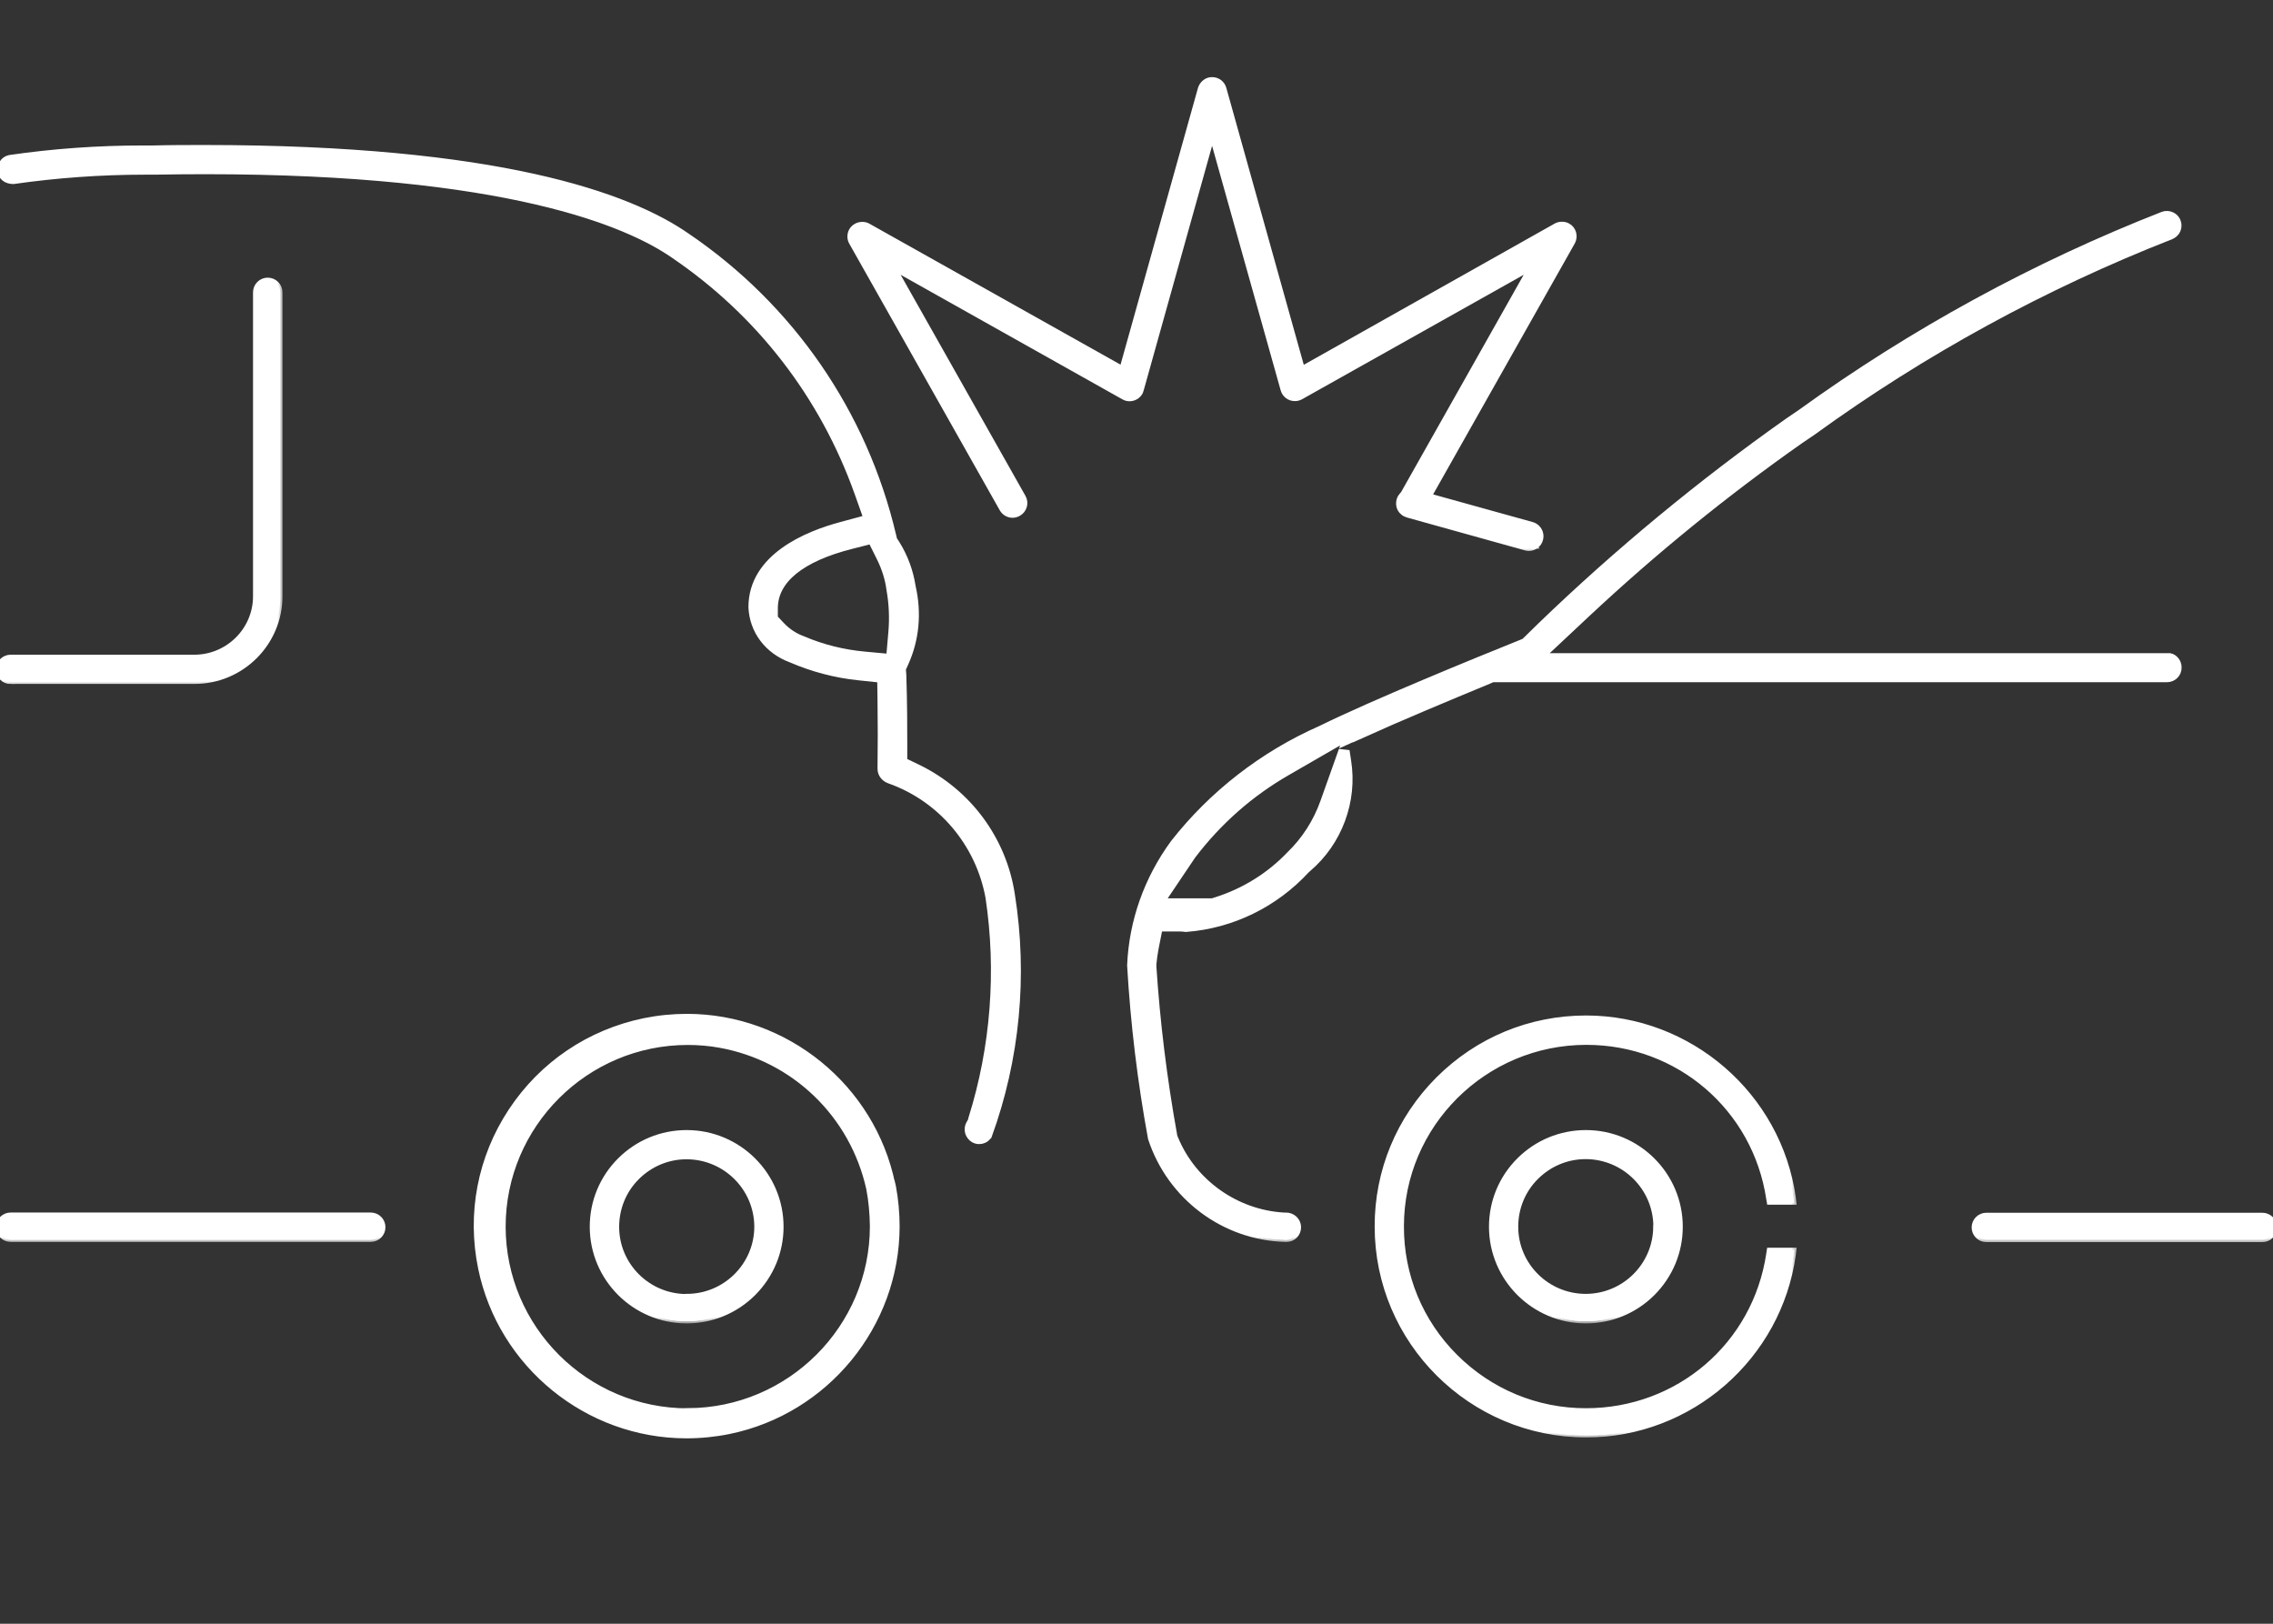 <svg width="168" height="120" viewBox="0 0 168 120" fill="none" xmlns="http://www.w3.org/2000/svg">
<rect x="0" y="0" width="168" height="120" fill="#333333" stroke="none"/>
<g clip-path="url(#clip0_11282_9452)">
<mask id="path-1-outside-1_11282_9452" maskUnits="userSpaceOnUse" x="62.116" y="5.164" width="55" height="36" fill="black">
<rect fill="white" x="62.116" y="5.164" width="55" height="36"/>
<path d="M113.007 40.239C112.948 40.239 112.878 40.239 112.819 40.216L104.112 37.791C104.018 37.767 103.947 37.72 103.865 37.662C103.747 37.556 103.665 37.416 103.653 37.252C103.642 37.087 103.689 36.923 103.794 36.806L103.924 36.654L113.841 19.089L96.004 29.108C96.004 29.108 95.91 29.154 95.863 29.166C95.804 29.178 95.757 29.19 95.698 29.19C95.428 29.19 95.181 29.002 95.111 28.744L89.6 9.07L84.1 28.756C84.1 28.756 84.065 28.85 84.041 28.897C83.936 29.084 83.724 29.201 83.501 29.201C83.395 29.201 83.301 29.178 83.195 29.119L65.358 19.101L75.405 36.888C75.487 37.029 75.51 37.193 75.463 37.357C75.416 37.521 75.322 37.65 75.17 37.732C75.076 37.791 74.97 37.814 74.864 37.814C74.641 37.814 74.429 37.697 74.323 37.498L63.196 17.788C63.09 17.612 63.09 17.366 63.196 17.191C63.301 16.991 63.513 16.874 63.736 16.874C63.842 16.874 63.936 16.898 64.042 16.956L83.113 27.666L89 6.621C89.059 6.422 89.224 6.246 89.435 6.188C89.482 6.176 89.541 6.164 89.6 6.164C89.87 6.164 90.117 6.352 90.199 6.609L96.086 27.643L115.157 16.909C115.251 16.862 115.345 16.827 115.451 16.827C115.557 16.827 115.663 16.851 115.757 16.909C115.898 16.991 116.003 17.12 116.05 17.284C116.097 17.448 116.074 17.612 115.992 17.753L105.228 36.806L113.148 39.009C113.418 39.08 113.606 39.325 113.606 39.607C113.606 39.947 113.336 40.216 112.995 40.228L113.007 40.239Z"/>
</mask>
<path d="M113.007 40.239C112.948 40.239 112.878 40.239 112.819 40.216L104.112 37.791C104.018 37.767 103.947 37.72 103.865 37.662C103.747 37.556 103.665 37.416 103.653 37.252C103.642 37.087 103.689 36.923 103.794 36.806L103.924 36.654L113.841 19.089L96.004 29.108C96.004 29.108 95.91 29.154 95.863 29.166C95.804 29.178 95.757 29.19 95.698 29.19C95.428 29.19 95.181 29.002 95.111 28.744L89.6 9.07L84.1 28.756C84.1 28.756 84.065 28.85 84.041 28.897C83.936 29.084 83.724 29.201 83.501 29.201C83.395 29.201 83.301 29.178 83.195 29.119L65.358 19.101L75.405 36.888C75.487 37.029 75.51 37.193 75.463 37.357C75.416 37.521 75.322 37.65 75.17 37.732C75.076 37.791 74.97 37.814 74.864 37.814C74.641 37.814 74.429 37.697 74.323 37.498L63.196 17.788C63.09 17.612 63.09 17.366 63.196 17.191C63.301 16.991 63.513 16.874 63.736 16.874C63.842 16.874 63.936 16.898 64.042 16.956L83.113 27.666L89 6.621C89.059 6.422 89.224 6.246 89.435 6.188C89.482 6.176 89.541 6.164 89.6 6.164C89.87 6.164 90.117 6.352 90.199 6.609L96.086 27.643L115.157 16.909C115.251 16.862 115.345 16.827 115.451 16.827C115.557 16.827 115.663 16.851 115.757 16.909C115.898 16.991 116.003 17.12 116.05 17.284C116.097 17.448 116.074 17.612 115.992 17.753L105.228 36.806L113.148 39.009C113.418 39.08 113.606 39.325 113.606 39.607C113.606 39.947 113.336 40.216 112.995 40.228L113.007 40.239Z" fill="white"/>
<path d="M113.007 40.239C112.948 40.239 112.878 40.239 112.819 40.216L104.112 37.791C104.018 37.767 103.947 37.72 103.865 37.662C103.747 37.556 103.665 37.416 103.653 37.252C103.642 37.087 103.689 36.923 103.794 36.806L103.924 36.654L113.841 19.089L96.004 29.108C96.004 29.108 95.91 29.154 95.863 29.166C95.804 29.178 95.757 29.19 95.698 29.19C95.428 29.19 95.181 29.002 95.111 28.744L89.6 9.07L84.1 28.756C84.1 28.756 84.065 28.85 84.041 28.897C83.936 29.084 83.724 29.201 83.501 29.201C83.395 29.201 83.301 29.178 83.195 29.119L65.358 19.101L75.405 36.888C75.487 37.029 75.51 37.193 75.463 37.357C75.416 37.521 75.322 37.65 75.17 37.732C75.076 37.791 74.97 37.814 74.864 37.814C74.641 37.814 74.429 37.697 74.323 37.498L63.196 17.788C63.09 17.612 63.09 17.366 63.196 17.191C63.301 16.991 63.513 16.874 63.736 16.874C63.842 16.874 63.936 16.898 64.042 16.956L83.113 27.666L89 6.621C89.059 6.422 89.224 6.246 89.435 6.188C89.482 6.176 89.541 6.164 89.6 6.164C89.87 6.164 90.117 6.352 90.199 6.609L96.086 27.643L115.157 16.909C115.251 16.862 115.345 16.827 115.451 16.827C115.557 16.827 115.663 16.851 115.757 16.909C115.898 16.991 116.003 17.12 116.05 17.284C116.097 17.448 116.074 17.612 115.992 17.753L105.228 36.806L113.148 39.009C113.418 39.08 113.606 39.325 113.606 39.607C113.606 39.947 113.336 40.216 112.995 40.228L113.007 40.239Z" stroke="white" stroke-width="0.6" mask="url(#path-1-outside-1_11282_9452)"/>
<mask id="path-2-outside-2_11282_9452" maskUnits="userSpaceOnUse" x="145.191" y="89.074" width="23" height="3" fill="black">
<rect fill="white" x="145.191" y="89.074" width="23" height="3"/>
<path d="M146.814 91.316C146.473 91.316 146.191 91.035 146.191 90.695C146.191 90.355 146.473 90.074 146.814 90.074H167.214C167.554 90.074 167.836 90.355 167.836 90.695C167.836 91.035 167.554 91.316 167.214 91.316H146.814Z"/>
</mask>
<path d="M146.814 91.316C146.473 91.316 146.191 91.035 146.191 90.695C146.191 90.355 146.473 90.074 146.814 90.074H167.214C167.554 90.074 167.836 90.355 167.836 90.695C167.836 91.035 167.554 91.316 167.214 91.316H146.814Z" fill="white"/>
<path d="M146.814 91.316C146.473 91.316 146.191 91.035 146.191 90.695C146.191 90.355 146.473 90.074 146.814 90.074H167.214C167.554 90.074 167.836 90.355 167.836 90.695C167.836 91.035 167.554 91.316 167.214 91.316H146.814Z" stroke="white" stroke-width="0.6" mask="url(#path-2-outside-2_11282_9452)"/>
<mask id="path-3-outside-3_11282_9452" maskUnits="userSpaceOnUse" x="101.055" y="74.519" width="32" height="32" fill="black">
<rect fill="white" x="101.055" y="74.519" width="32" height="32"/>
<path d="M117.225 105.775C108.87 105.775 102.055 98.99 102.055 90.659C102.055 86.616 103.629 82.82 106.485 79.961C109.352 77.101 113.159 75.519 117.213 75.519C124.863 75.519 131.22 81.214 132.254 88.573H131.009C129.998 81.8 124.181 76.762 117.248 76.75H117.237C109.563 76.75 103.312 82.972 103.312 90.624C103.312 94.338 104.757 97.83 107.378 100.455C110.01 103.08 113.5 104.533 117.225 104.533C124.181 104.533 130.01 99.483 131.02 92.698H132.266C131.255 100.068 124.898 105.775 117.248 105.775H117.237H117.225Z"/>
</mask>
<path d="M117.225 105.775C108.87 105.775 102.055 98.99 102.055 90.659C102.055 86.616 103.629 82.82 106.485 79.961C109.352 77.101 113.159 75.519 117.213 75.519C124.863 75.519 131.22 81.214 132.254 88.573H131.009C129.998 81.8 124.181 76.762 117.248 76.75H117.237C109.563 76.75 103.312 82.972 103.312 90.624C103.312 94.338 104.757 97.83 107.378 100.455C110.01 103.08 113.5 104.533 117.225 104.533C124.181 104.533 130.01 99.483 131.02 92.698H132.266C131.255 100.068 124.898 105.775 117.248 105.775H117.237H117.225Z" fill="white"/>
<path d="M117.225 105.775C108.87 105.775 102.055 98.99 102.055 90.659C102.055 86.616 103.629 82.82 106.485 79.961C109.352 77.101 113.159 75.519 117.213 75.519C124.863 75.519 131.22 81.214 132.254 88.573H131.009C129.998 81.8 124.181 76.762 117.248 76.75H117.237C109.563 76.75 103.312 82.972 103.312 90.624C103.312 94.338 104.757 97.83 107.378 100.455C110.01 103.08 113.5 104.533 117.225 104.533C124.181 104.533 130.01 99.483 131.02 92.698H132.266C131.255 100.068 124.898 105.775 117.248 105.775H117.237H117.225Z" stroke="white" stroke-width="0.6" mask="url(#path-3-outside-3_11282_9452)"/>
<mask id="path-4-outside-4_11282_9452" maskUnits="userSpaceOnUse" x="101.055" y="74.519" width="32" height="32" fill="black">
<rect fill="white" x="101.055" y="74.519" width="32" height="32"/>
<path d="M117.225 105.775C108.87 105.775 102.055 98.99 102.055 90.659C102.055 86.616 103.629 82.82 106.485 79.961C109.352 77.101 113.159 75.519 117.213 75.519C124.863 75.519 131.22 81.214 132.254 88.573H131.009C129.998 81.8 124.181 76.762 117.248 76.75H117.237C109.563 76.75 103.312 82.972 103.312 90.624C103.312 94.338 104.757 97.83 107.378 100.455C110.01 103.08 113.5 104.533 117.225 104.533C124.181 104.533 130.01 99.483 131.02 92.698H132.266C131.255 100.068 124.898 105.775 117.248 105.775H117.237H117.225Z"/>
</mask>
<path d="M117.225 105.775C108.87 105.775 102.055 98.99 102.055 90.659C102.055 86.616 103.629 82.82 106.485 79.961C109.352 77.101 113.159 75.519 117.213 75.519C124.863 75.519 131.22 81.214 132.254 88.573H131.009C129.998 81.8 124.181 76.762 117.248 76.75H117.237C109.563 76.75 103.312 82.972 103.312 90.624C103.312 94.338 104.757 97.83 107.378 100.455C110.01 103.08 113.5 104.533 117.225 104.533C124.181 104.533 130.01 99.483 131.02 92.698H132.266C131.255 100.068 124.898 105.775 117.248 105.775H117.237H117.225Z" fill="white"/>
<path d="M117.225 105.775C108.87 105.775 102.055 98.99 102.055 90.659C102.055 86.616 103.629 82.82 106.485 79.961C109.352 77.101 113.159 75.519 117.213 75.519C124.863 75.519 131.22 81.214 132.254 88.573H131.009C129.998 81.8 124.181 76.762 117.248 76.75H117.237C109.563 76.75 103.312 82.972 103.312 90.624C103.312 94.338 104.757 97.83 107.378 100.455C110.01 103.08 113.5 104.533 117.225 104.533C124.181 104.533 130.01 99.483 131.02 92.698H132.266C131.255 100.068 124.898 105.775 117.248 105.775H117.237H117.225Z" stroke="white" stroke-width="0.6" mask="url(#path-4-outside-4_11282_9452)"/>
<mask id="path-5-outside-5_11282_9452" maskUnits="userSpaceOnUse" x="109.527" y="82.984" width="15" height="15" fill="black">
<rect fill="white" x="109.527" y="82.984" width="15" height="15"/>
<path d="M117.225 97.343C113.536 97.343 110.527 94.343 110.527 90.663C110.527 88.882 111.221 87.207 112.49 85.941C113.759 84.676 115.439 83.984 117.225 83.984C120.915 83.984 123.923 86.984 123.923 90.663C123.923 92.445 123.23 94.12 121.961 95.386C120.692 96.651 119.011 97.343 117.225 97.343ZM117.19 85.215C115.733 85.215 114.37 85.789 113.336 86.82C112.313 87.851 111.749 89.222 111.749 90.675C111.749 93.663 114.205 96.101 117.214 96.101C120.222 96.101 122.678 93.652 122.666 90.652C122.666 87.652 120.21 85.215 117.202 85.215H117.19Z"/>
</mask>
<path d="M117.225 97.343C113.536 97.343 110.527 94.343 110.527 90.663C110.527 88.882 111.221 87.207 112.49 85.941C113.759 84.676 115.439 83.984 117.225 83.984C120.915 83.984 123.923 86.984 123.923 90.663C123.923 92.445 123.23 94.12 121.961 95.386C120.692 96.651 119.011 97.343 117.225 97.343ZM117.19 85.215C115.733 85.215 114.37 85.789 113.336 86.82C112.313 87.851 111.749 89.222 111.749 90.675C111.749 93.663 114.205 96.101 117.214 96.101C120.222 96.101 122.678 93.652 122.666 90.652C122.666 87.652 120.21 85.215 117.202 85.215H117.19Z" fill="white"/>
<path d="M117.225 97.343C113.536 97.343 110.527 94.343 110.527 90.663C110.527 88.882 111.221 87.207 112.49 85.941C113.759 84.676 115.439 83.984 117.225 83.984C120.915 83.984 123.923 86.984 123.923 90.663C123.923 92.445 123.23 94.12 121.961 95.386C120.692 96.651 119.011 97.343 117.225 97.343ZM117.19 85.215C115.733 85.215 114.37 85.789 113.336 86.82C112.313 87.851 111.749 89.222 111.749 90.675C111.749 93.663 114.205 96.101 117.214 96.101C120.222 96.101 122.678 93.652 122.666 90.652C122.666 87.652 120.21 85.215 117.202 85.215H117.19Z" stroke="white" stroke-width="0.6" mask="url(#path-5-outside-5_11282_9452)"/>
<mask id="path-6-outside-6_11282_9452" maskUnits="userSpaceOnUse" x="109.527" y="82.984" width="15" height="15" fill="black">
<rect fill="white" x="109.527" y="82.984" width="15" height="15"/>
<path d="M117.225 97.343C113.536 97.343 110.527 94.343 110.527 90.663C110.527 88.882 111.221 87.207 112.49 85.941C113.759 84.676 115.439 83.984 117.225 83.984C120.915 83.984 123.923 86.984 123.923 90.663C123.923 92.445 123.23 94.12 121.961 95.386C120.692 96.651 119.011 97.343 117.225 97.343ZM117.19 85.215C115.733 85.215 114.37 85.789 113.336 86.82C112.313 87.851 111.749 89.222 111.749 90.675C111.749 93.663 114.205 96.101 117.214 96.101C120.222 96.101 122.678 93.652 122.666 90.652C122.666 87.652 120.21 85.215 117.202 85.215H117.19Z"/>
</mask>
<path d="M117.225 97.343C113.536 97.343 110.527 94.343 110.527 90.663C110.527 88.882 111.221 87.207 112.49 85.941C113.759 84.676 115.439 83.984 117.225 83.984C120.915 83.984 123.923 86.984 123.923 90.663C123.923 92.445 123.23 94.12 121.961 95.386C120.692 96.651 119.011 97.343 117.225 97.343ZM117.19 85.215C115.733 85.215 114.37 85.789 113.336 86.82C112.313 87.851 111.749 89.222 111.749 90.675C111.749 93.663 114.205 96.101 117.214 96.101C120.222 96.101 122.678 93.652 122.666 90.652C122.666 87.652 120.21 85.215 117.202 85.215H117.19Z" fill="white"/>
<path d="M117.225 97.343C113.536 97.343 110.527 94.343 110.527 90.663C110.527 88.882 111.221 87.207 112.49 85.941C113.759 84.676 115.439 83.984 117.225 83.984C120.915 83.984 123.923 86.984 123.923 90.663C123.923 92.445 123.23 94.12 121.961 95.386C120.692 96.651 119.011 97.343 117.225 97.343ZM117.19 85.215C115.733 85.215 114.37 85.789 113.336 86.82C112.313 87.851 111.749 89.222 111.749 90.675C111.749 93.663 114.205 96.101 117.214 96.101C120.222 96.101 122.678 93.652 122.666 90.652C122.666 87.652 120.21 85.215 117.202 85.215H117.19Z" stroke="white" stroke-width="0.6" mask="url(#path-6-outside-6_11282_9452)"/>
<mask id="path-7-outside-7_11282_9452" maskUnits="userSpaceOnUse" x="43.053" y="82.984" width="15" height="15" fill="black">
<rect fill="white" x="43.053" y="82.984" width="15" height="15"/>
<path d="M50.751 97.343C47.061 97.343 44.053 94.343 44.053 90.663C44.053 88.882 44.746 87.207 46.015 85.941C47.284 84.676 48.965 83.984 50.751 83.984C54.44 83.984 57.449 86.984 57.449 90.663C57.449 92.445 56.755 94.12 55.486 95.386C54.217 96.651 52.537 97.343 50.751 97.343ZM50.715 85.215C49.258 85.215 47.895 85.789 46.861 86.82C45.839 87.851 45.275 89.222 45.275 90.675C45.275 93.663 47.731 96.101 50.739 96.101C53.747 96.101 56.203 93.652 56.191 90.652C56.191 87.652 53.735 85.215 50.727 85.215H50.715Z"/>
</mask>
<path d="M50.751 97.343C47.061 97.343 44.053 94.343 44.053 90.663C44.053 88.882 44.746 87.207 46.015 85.941C47.284 84.676 48.965 83.984 50.751 83.984C54.44 83.984 57.449 86.984 57.449 90.663C57.449 92.445 56.755 94.12 55.486 95.386C54.217 96.651 52.537 97.343 50.751 97.343ZM50.715 85.215C49.258 85.215 47.895 85.789 46.861 86.82C45.839 87.851 45.275 89.222 45.275 90.675C45.275 93.663 47.731 96.101 50.739 96.101C53.747 96.101 56.203 93.652 56.191 90.652C56.191 87.652 53.735 85.215 50.727 85.215H50.715Z" fill="white"/>
<path d="M50.751 97.343C47.061 97.343 44.053 94.343 44.053 90.663C44.053 88.882 44.746 87.207 46.015 85.941C47.284 84.676 48.965 83.984 50.751 83.984C54.44 83.984 57.449 86.984 57.449 90.663C57.449 92.445 56.755 94.12 55.486 95.386C54.217 96.651 52.537 97.343 50.751 97.343ZM50.715 85.215C49.258 85.215 47.895 85.789 46.861 86.82C45.839 87.851 45.275 89.222 45.275 90.675C45.275 93.663 47.731 96.101 50.739 96.101C53.747 96.101 56.203 93.652 56.191 90.652C56.191 87.652 53.735 85.215 50.727 85.215H50.715Z" stroke="white" stroke-width="0.6" mask="url(#path-7-outside-7_11282_9452)"/>
<mask id="path-8-outside-8_11282_9452" maskUnits="userSpaceOnUse" x="43.053" y="82.984" width="15" height="15" fill="black">
<rect fill="white" x="43.053" y="82.984" width="15" height="15"/>
<path d="M50.751 97.343C47.061 97.343 44.053 94.343 44.053 90.663C44.053 88.882 44.746 87.207 46.015 85.941C47.284 84.676 48.965 83.984 50.751 83.984C54.44 83.984 57.449 86.984 57.449 90.663C57.449 92.445 56.755 94.12 55.486 95.386C54.217 96.651 52.537 97.343 50.751 97.343ZM50.715 85.215C49.258 85.215 47.895 85.789 46.861 86.82C45.839 87.851 45.275 89.222 45.275 90.675C45.275 93.663 47.731 96.101 50.739 96.101C53.747 96.101 56.203 93.652 56.191 90.652C56.191 87.652 53.735 85.215 50.727 85.215H50.715Z"/>
</mask>
<path d="M50.751 97.343C47.061 97.343 44.053 94.343 44.053 90.663C44.053 88.882 44.746 87.207 46.015 85.941C47.284 84.676 48.965 83.984 50.751 83.984C54.44 83.984 57.449 86.984 57.449 90.663C57.449 92.445 56.755 94.12 55.486 95.386C54.217 96.651 52.537 97.343 50.751 97.343ZM50.715 85.215C49.258 85.215 47.895 85.789 46.861 86.82C45.839 87.851 45.275 89.222 45.275 90.675C45.275 93.663 47.731 96.101 50.739 96.101C53.747 96.101 56.203 93.652 56.191 90.652C56.191 87.652 53.735 85.215 50.727 85.215H50.715Z" fill="white"/>
<path d="M50.751 97.343C47.061 97.343 44.053 94.343 44.053 90.663C44.053 88.882 44.746 87.207 46.015 85.941C47.284 84.676 48.965 83.984 50.751 83.984C54.44 83.984 57.449 86.984 57.449 90.663C57.449 92.445 56.755 94.12 55.486 95.386C54.217 96.651 52.537 97.343 50.751 97.343ZM50.715 85.215C49.258 85.215 47.895 85.789 46.861 86.82C45.839 87.851 45.275 89.222 45.275 90.675C45.275 93.663 47.731 96.101 50.739 96.101C53.747 96.101 56.203 93.652 56.191 90.652C56.191 87.652 53.735 85.215 50.727 85.215H50.715Z" stroke="white" stroke-width="0.6" mask="url(#path-8-outside-8_11282_9452)"/>
<mask id="path-9-outside-9_11282_9452" maskUnits="userSpaceOnUse" x="-0.731" y="10.18" width="77" height="75" fill="black">
<rect fill="white" x="-0.731" y="10.18" width="77" height="75"/>
<path d="M72.373 84.076C72.267 84.076 72.173 84.053 72.079 83.994C71.785 83.819 71.68 83.444 71.856 83.151L71.973 82.951L72.044 82.729C73.701 77.444 74.147 71.749 73.313 66.277C72.584 62.187 69.705 58.801 65.816 57.43C65.522 57.336 65.334 57.09 65.334 56.809V56.68C65.334 56.047 65.369 54.219 65.334 51.817L65.299 50.001L63.477 49.813C61.774 49.638 60.105 49.192 58.531 48.513C56.885 47.915 55.851 46.521 55.781 44.868C55.781 41.306 59.8 39.689 62.197 39.045L64.347 38.459L63.607 36.361C61.022 29.108 56.286 22.98 49.905 18.644C46.545 16.312 37.567 12.41 15.17 12.41C13.96 12.41 12.703 12.41 11.41 12.445H10.681C7.438 12.445 4.16 12.68 0.964 13.137H0.952C0.587 13.137 0.341 12.926 0.282 12.644C0.247 12.48 0.282 12.316 0.376 12.176C0.47 12.035 0.599 11.941 0.764 11.918C3.96 11.449 7.262 11.215 10.552 11.215H11.316C12.644 11.191 13.901 11.18 15.123 11.18C36.768 11.18 46.368 14.683 50.611 17.625C58.272 22.816 63.654 30.62 65.769 39.607L65.851 39.947L66.039 40.24C66.65 41.201 67.05 42.255 67.214 43.38C67.661 45.325 67.484 47.224 66.709 48.911L66.509 49.356V49.837C66.591 51.934 66.591 53.833 66.591 55.075V56.364L67.755 56.926C71.397 58.696 73.936 62.141 74.547 66.136C75.499 72.077 74.911 78.206 72.855 83.854C72.737 83.983 72.573 84.065 72.396 84.065H72.373V84.076ZM62.902 40.099C59.047 41.072 57.015 42.748 57.015 44.95V45.747L57.555 46.333C58.025 46.849 58.613 47.236 59.271 47.47C60.657 48.067 62.255 48.466 63.865 48.618L65.922 48.806L66.11 46.755C66.204 45.665 66.157 44.587 65.969 43.521C65.875 42.771 65.628 41.951 65.252 41.177L64.512 39.689L62.89 40.099H62.902Z"/>
</mask>
<path d="M72.373 84.076C72.267 84.076 72.173 84.053 72.079 83.994C71.785 83.819 71.68 83.444 71.856 83.151L71.973 82.951L72.044 82.729C73.701 77.444 74.147 71.749 73.313 66.277C72.584 62.187 69.705 58.801 65.816 57.43C65.522 57.336 65.334 57.09 65.334 56.809V56.68C65.334 56.047 65.369 54.219 65.334 51.817L65.299 50.001L63.477 49.813C61.774 49.638 60.105 49.192 58.531 48.513C56.885 47.915 55.851 46.521 55.781 44.868C55.781 41.306 59.8 39.689 62.197 39.045L64.347 38.459L63.607 36.361C61.022 29.108 56.286 22.98 49.905 18.644C46.545 16.312 37.567 12.41 15.17 12.41C13.96 12.41 12.703 12.41 11.41 12.445H10.681C7.438 12.445 4.16 12.68 0.964 13.137H0.952C0.587 13.137 0.341 12.926 0.282 12.644C0.247 12.48 0.282 12.316 0.376 12.176C0.47 12.035 0.599 11.941 0.764 11.918C3.96 11.449 7.262 11.215 10.552 11.215H11.316C12.644 11.191 13.901 11.18 15.123 11.18C36.768 11.18 46.368 14.683 50.611 17.625C58.272 22.816 63.654 30.62 65.769 39.607L65.851 39.947L66.039 40.24C66.65 41.201 67.05 42.255 67.214 43.38C67.661 45.325 67.484 47.224 66.709 48.911L66.509 49.356V49.837C66.591 51.934 66.591 53.833 66.591 55.075V56.364L67.755 56.926C71.397 58.696 73.936 62.141 74.547 66.136C75.499 72.077 74.911 78.206 72.855 83.854C72.737 83.983 72.573 84.065 72.396 84.065H72.373V84.076ZM62.902 40.099C59.047 41.072 57.015 42.748 57.015 44.95V45.747L57.555 46.333C58.025 46.849 58.613 47.236 59.271 47.47C60.657 48.067 62.255 48.466 63.865 48.618L65.922 48.806L66.11 46.755C66.204 45.665 66.157 44.587 65.969 43.521C65.875 42.771 65.628 41.951 65.252 41.177L64.512 39.689L62.89 40.099H62.902Z" fill="white"/>
<path d="M72.373 84.076C72.267 84.076 72.173 84.053 72.079 83.994C71.785 83.819 71.68 83.444 71.856 83.151L71.973 82.951L72.044 82.729C73.701 77.444 74.147 71.749 73.313 66.277C72.584 62.187 69.705 58.801 65.816 57.43C65.522 57.336 65.334 57.09 65.334 56.809V56.68C65.334 56.047 65.369 54.219 65.334 51.817L65.299 50.001L63.477 49.813C61.774 49.638 60.105 49.192 58.531 48.513C56.885 47.915 55.851 46.521 55.781 44.868C55.781 41.306 59.8 39.689 62.197 39.045L64.347 38.459L63.607 36.361C61.022 29.108 56.286 22.98 49.905 18.644C46.545 16.312 37.567 12.41 15.17 12.41C13.96 12.41 12.703 12.41 11.41 12.445H10.681C7.438 12.445 4.16 12.68 0.964 13.137H0.952C0.587 13.137 0.341 12.926 0.282 12.644C0.247 12.48 0.282 12.316 0.376 12.176C0.47 12.035 0.599 11.941 0.764 11.918C3.96 11.449 7.262 11.215 10.552 11.215H11.316C12.644 11.191 13.901 11.18 15.123 11.18C36.768 11.18 46.368 14.683 50.611 17.625C58.272 22.816 63.654 30.62 65.769 39.607L65.851 39.947L66.039 40.24C66.65 41.201 67.05 42.255 67.214 43.38C67.661 45.325 67.484 47.224 66.709 48.911L66.509 49.356V49.837C66.591 51.934 66.591 53.833 66.591 55.075V56.364L67.755 56.926C71.397 58.696 73.936 62.141 74.547 66.136C75.499 72.077 74.911 78.206 72.855 83.854C72.737 83.983 72.573 84.065 72.396 84.065H72.373V84.076ZM62.902 40.099C59.047 41.072 57.015 42.748 57.015 44.95V45.747L57.555 46.333C58.025 46.849 58.613 47.236 59.271 47.47C60.657 48.067 62.255 48.466 63.865 48.618L65.922 48.806L66.11 46.755C66.204 45.665 66.157 44.587 65.969 43.521C65.875 42.771 65.628 41.951 65.252 41.177L64.512 39.689L62.89 40.099H62.902Z" stroke="white" stroke-width="0.6" mask="url(#path-9-outside-9_11282_9452)"/>
<mask id="path-10-outside-10_11282_9452" maskUnits="userSpaceOnUse" x="-0.731" y="10.18" width="77" height="75" fill="black">
<rect fill="white" x="-0.731" y="10.18" width="77" height="75"/>
<path d="M72.373 84.076C72.267 84.076 72.173 84.053 72.079 83.994C71.785 83.819 71.68 83.444 71.856 83.151L71.973 82.951L72.044 82.729C73.701 77.444 74.147 71.749 73.313 66.277C72.584 62.187 69.705 58.801 65.816 57.43C65.522 57.336 65.334 57.09 65.334 56.809V56.68C65.334 56.047 65.369 54.219 65.334 51.817L65.299 50.001L63.477 49.813C61.774 49.638 60.105 49.192 58.531 48.513C56.885 47.915 55.851 46.521 55.781 44.868C55.781 41.306 59.8 39.689 62.197 39.045L64.347 38.459L63.607 36.361C61.022 29.108 56.286 22.98 49.905 18.644C46.545 16.312 37.567 12.41 15.17 12.41C13.96 12.41 12.703 12.41 11.41 12.445H10.681C7.438 12.445 4.16 12.68 0.964 13.137H0.952C0.587 13.137 0.341 12.926 0.282 12.644C0.247 12.48 0.282 12.316 0.376 12.176C0.47 12.035 0.599 11.941 0.764 11.918C3.96 11.449 7.262 11.215 10.552 11.215H11.316C12.644 11.191 13.901 11.18 15.123 11.18C36.768 11.18 46.368 14.683 50.611 17.625C58.272 22.816 63.654 30.62 65.769 39.607L65.851 39.947L66.039 40.24C66.65 41.201 67.05 42.255 67.214 43.38C67.661 45.325 67.484 47.224 66.709 48.911L66.509 49.356V49.837C66.591 51.934 66.591 53.833 66.591 55.075V56.364L67.755 56.926C71.397 58.696 73.936 62.141 74.547 66.136C75.499 72.077 74.911 78.206 72.855 83.854C72.737 83.983 72.573 84.065 72.396 84.065H72.373V84.076ZM62.902 40.099C59.047 41.072 57.015 42.748 57.015 44.95V45.747L57.555 46.333C58.025 46.849 58.613 47.236 59.271 47.47C60.657 48.067 62.255 48.466 63.865 48.618L65.922 48.806L66.11 46.755C66.204 45.665 66.157 44.587 65.969 43.521C65.875 42.771 65.628 41.951 65.252 41.177L64.512 39.689L62.89 40.099H62.902Z"/>
</mask>
<path d="M72.373 84.076C72.267 84.076 72.173 84.053 72.079 83.994C71.785 83.819 71.68 83.444 71.856 83.151L71.973 82.951L72.044 82.729C73.701 77.444 74.147 71.749 73.313 66.277C72.584 62.187 69.705 58.801 65.816 57.43C65.522 57.336 65.334 57.09 65.334 56.809V56.68C65.334 56.047 65.369 54.219 65.334 51.817L65.299 50.001L63.477 49.813C61.774 49.638 60.105 49.192 58.531 48.513C56.885 47.915 55.851 46.521 55.781 44.868C55.781 41.306 59.8 39.689 62.197 39.045L64.347 38.459L63.607 36.361C61.022 29.108 56.286 22.98 49.905 18.644C46.545 16.312 37.567 12.41 15.17 12.41C13.96 12.41 12.703 12.41 11.41 12.445H10.681C7.438 12.445 4.16 12.68 0.964 13.137H0.952C0.587 13.137 0.341 12.926 0.282 12.644C0.247 12.48 0.282 12.316 0.376 12.176C0.47 12.035 0.599 11.941 0.764 11.918C3.96 11.449 7.262 11.215 10.552 11.215H11.316C12.644 11.191 13.901 11.18 15.123 11.18C36.768 11.18 46.368 14.683 50.611 17.625C58.272 22.816 63.654 30.62 65.769 39.607L65.851 39.947L66.039 40.24C66.65 41.201 67.05 42.255 67.214 43.38C67.661 45.325 67.484 47.224 66.709 48.911L66.509 49.356V49.837C66.591 51.934 66.591 53.833 66.591 55.075V56.364L67.755 56.926C71.397 58.696 73.936 62.141 74.547 66.136C75.499 72.077 74.911 78.206 72.855 83.854C72.737 83.983 72.573 84.065 72.396 84.065H72.373V84.076ZM62.902 40.099C59.047 41.072 57.015 42.748 57.015 44.95V45.747L57.555 46.333C58.025 46.849 58.613 47.236 59.271 47.47C60.657 48.067 62.255 48.466 63.865 48.618L65.922 48.806L66.11 46.755C66.204 45.665 66.157 44.587 65.969 43.521C65.875 42.771 65.628 41.951 65.252 41.177L64.512 39.689L62.89 40.099H62.902Z" fill="white"/>
<path d="M72.373 84.076C72.267 84.076 72.173 84.053 72.079 83.994C71.785 83.819 71.68 83.444 71.856 83.151L71.973 82.951L72.044 82.729C73.701 77.444 74.147 71.749 73.313 66.277C72.584 62.187 69.705 58.801 65.816 57.43C65.522 57.336 65.334 57.09 65.334 56.809V56.68C65.334 56.047 65.369 54.219 65.334 51.817L65.299 50.001L63.477 49.813C61.774 49.638 60.105 49.192 58.531 48.513C56.885 47.915 55.851 46.521 55.781 44.868C55.781 41.306 59.8 39.689 62.197 39.045L64.347 38.459L63.607 36.361C61.022 29.108 56.286 22.98 49.905 18.644C46.545 16.312 37.567 12.41 15.17 12.41C13.96 12.41 12.703 12.41 11.41 12.445H10.681C7.438 12.445 4.16 12.68 0.964 13.137H0.952C0.587 13.137 0.341 12.926 0.282 12.644C0.247 12.48 0.282 12.316 0.376 12.176C0.47 12.035 0.599 11.941 0.764 11.918C3.96 11.449 7.262 11.215 10.552 11.215H11.316C12.644 11.191 13.901 11.18 15.123 11.18C36.768 11.18 46.368 14.683 50.611 17.625C58.272 22.816 63.654 30.62 65.769 39.607L65.851 39.947L66.039 40.24C66.65 41.201 67.05 42.255 67.214 43.38C67.661 45.325 67.484 47.224 66.709 48.911L66.509 49.356V49.837C66.591 51.934 66.591 53.833 66.591 55.075V56.364L67.755 56.926C71.397 58.696 73.936 62.141 74.547 66.136C75.499 72.077 74.911 78.206 72.855 83.854C72.737 83.983 72.573 84.065 72.396 84.065H72.373V84.076ZM62.902 40.099C59.047 41.072 57.015 42.748 57.015 44.95V45.747L57.555 46.333C58.025 46.849 58.613 47.236 59.271 47.47C60.657 48.067 62.255 48.466 63.865 48.618L65.922 48.806L66.11 46.755C66.204 45.665 66.157 44.587 65.969 43.521C65.875 42.771 65.628 41.951 65.252 41.177L64.512 39.689L62.89 40.099H62.902Z" stroke="white" stroke-width="0.6" mask="url(#path-10-outside-10_11282_9452)"/>
<mask id="path-11-outside-11_11282_9452" maskUnits="userSpaceOnUse" x="-0.836" y="89.074" width="30" height="3" fill="black">
<rect fill="white" x="-0.836" y="89.074" width="30" height="3"/>
<path d="M0.787 91.316C0.446 91.316 0.164 91.035 0.164 90.695C0.164 90.355 0.446 90.074 0.787 90.074H27.402C27.743 90.074 28.025 90.355 28.025 90.695C28.025 91.035 27.743 91.316 27.402 91.316H0.787Z"/>
</mask>
<path d="M0.787 91.316C0.446 91.316 0.164 91.035 0.164 90.695C0.164 90.355 0.446 90.074 0.787 90.074H27.402C27.743 90.074 28.025 90.355 28.025 90.695C28.025 91.035 27.743 91.316 27.402 91.316H0.787Z" fill="white"/>
<path d="M0.787 91.316C0.446 91.316 0.164 91.035 0.164 90.695C0.164 90.355 0.446 90.074 0.787 90.074H27.402C27.743 90.074 28.025 90.355 28.025 90.695C28.025 91.035 27.743 91.316 27.402 91.316H0.787Z" stroke="white" stroke-width="0.6" mask="url(#path-11-outside-11_11282_9452)"/>
<mask id="path-12-outside-12_11282_9452" maskUnits="userSpaceOnUse" x="-0.836" y="89.074" width="30" height="3" fill="black">
<rect fill="white" x="-0.836" y="89.074" width="30" height="3"/>
<path d="M0.787 91.316C0.446 91.316 0.164 91.035 0.164 90.695C0.164 90.355 0.446 90.074 0.787 90.074H27.402C27.743 90.074 28.025 90.355 28.025 90.695C28.025 91.035 27.743 91.316 27.402 91.316H0.787Z"/>
</mask>
<path d="M0.787 91.316C0.446 91.316 0.164 91.035 0.164 90.695C0.164 90.355 0.446 90.074 0.787 90.074H27.402C27.743 90.074 28.025 90.355 28.025 90.695C28.025 91.035 27.743 91.316 27.402 91.316H0.787Z" fill="white"/>
<path d="M0.787 91.316C0.446 91.316 0.164 91.035 0.164 90.695C0.164 90.355 0.446 90.074 0.787 90.074H27.402C27.743 90.074 28.025 90.355 28.025 90.695C28.025 91.035 27.743 91.316 27.402 91.316H0.787Z" stroke="white" stroke-width="0.6" mask="url(#path-12-outside-12_11282_9452)"/>
<mask id="path-13-outside-13_11282_9452" maskUnits="userSpaceOnUse" x="34.484" y="74.406" width="32" height="32" fill="black">
<rect fill="white" x="34.484" y="74.406" width="32" height="32"/>
<path d="M50.739 105.849C43.548 105.849 37.261 100.74 35.804 93.698C34.982 89.714 35.757 85.648 38.002 82.261C40.246 78.863 43.677 76.543 47.672 75.723C48.706 75.512 49.74 75.406 50.775 75.406C57.966 75.406 64.241 80.515 65.71 87.558L65.757 87.757C65.921 88.671 66.015 89.667 66.027 90.663C66.027 97.834 60.892 104.092 53.853 105.533C52.819 105.744 51.785 105.849 50.751 105.849H50.739ZM50.857 76.766C43.172 76.766 36.92 82.999 36.92 90.663C36.92 98.326 43.172 104.56 50.857 104.56C58.53 104.537 64.781 98.303 64.77 90.651C64.77 89.69 64.664 88.741 64.499 87.815C63.266 82.238 58.859 77.996 53.278 76.988C52.49 76.847 51.679 76.777 50.869 76.777L50.857 76.766Z"/>
</mask>
<path d="M50.739 105.849C43.548 105.849 37.261 100.74 35.804 93.698C34.982 89.714 35.757 85.648 38.002 82.261C40.246 78.863 43.677 76.543 47.672 75.723C48.706 75.512 49.74 75.406 50.775 75.406C57.966 75.406 64.241 80.515 65.71 87.558L65.757 87.757C65.921 88.671 66.015 89.667 66.027 90.663C66.027 97.834 60.892 104.092 53.853 105.533C52.819 105.744 51.785 105.849 50.751 105.849H50.739ZM50.857 76.766C43.172 76.766 36.92 82.999 36.92 90.663C36.92 98.326 43.172 104.56 50.857 104.56C58.53 104.537 64.781 98.303 64.77 90.651C64.77 89.69 64.664 88.741 64.499 87.815C63.266 82.238 58.859 77.996 53.278 76.988C52.49 76.847 51.679 76.777 50.869 76.777L50.857 76.766Z" fill="white"/>
<path d="M50.739 105.849C43.548 105.849 37.261 100.74 35.804 93.698C34.982 89.714 35.757 85.648 38.002 82.261C40.246 78.863 43.677 76.543 47.672 75.723C48.706 75.512 49.74 75.406 50.775 75.406C57.966 75.406 64.241 80.515 65.71 87.558L65.757 87.757C65.921 88.671 66.015 89.667 66.027 90.663C66.027 97.834 60.892 104.092 53.853 105.533C52.819 105.744 51.785 105.849 50.751 105.849H50.739ZM50.857 76.766C43.172 76.766 36.92 82.999 36.92 90.663C36.92 98.326 43.172 104.56 50.857 104.56C58.53 104.537 64.781 98.303 64.77 90.651C64.77 89.69 64.664 88.741 64.499 87.815C63.266 82.238 58.859 77.996 53.278 76.988C52.49 76.847 51.679 76.777 50.869 76.777L50.857 76.766Z" stroke="white" stroke-width="0.6" mask="url(#path-13-outside-13_11282_9452)"/>
<mask id="path-14-outside-14_11282_9452" maskUnits="userSpaceOnUse" x="82.769" y="15.051" width="79" height="77" fill="black">
<rect fill="white" x="82.769" y="15.051" width="79" height="77"/>
<path d="M94.992 91.314C90.585 91.197 86.672 88.279 85.297 84.049C84.533 79.913 84.016 75.601 83.769 71.324C83.91 68.148 84.992 65.055 86.919 62.43C89.739 58.821 93.476 55.927 97.706 54.075C101.607 52.142 109.269 49.025 112.383 47.771L112.759 47.619L114.028 46.388C119.692 40.928 125.837 35.854 132.277 31.307L133.205 30.675C141.477 24.698 150.479 19.789 159.938 16.086C159.997 16.062 160.067 16.051 160.138 16.051C160.384 16.051 160.619 16.203 160.713 16.438C160.843 16.754 160.69 17.117 160.373 17.246C150.96 20.925 142.03 25.812 133.828 31.764L132.923 32.374C127.377 36.264 122.077 40.565 117.153 45.181L113.346 48.743H160.361C160.549 48.779 160.772 49.048 160.772 49.341C160.772 49.681 160.49 49.962 160.149 49.962H110.291L109.915 50.114C106.848 51.38 103.335 52.845 100.561 54.11L99.751 54.474L99.892 54.087L95.027 56.887C92.254 58.493 89.868 60.59 87.929 63.133L85.403 66.894H89.586L89.892 66.801C92.019 66.133 93.934 64.938 95.462 63.332C96.578 62.254 97.459 60.871 98 59.36L99.281 55.763L99.363 56.301C99.821 59.196 98.728 62.172 96.484 64.059L96.366 64.164C94.04 66.683 90.949 68.183 87.6 68.43C87.459 68.406 87.318 68.394 87.165 68.394H85.462L85.133 70.058C85.05 70.457 85.003 70.843 84.968 71.242V71.429C85.227 75.624 85.732 79.761 86.472 83.815L86.507 84.038L86.59 84.237C87.976 87.576 91.196 89.873 94.815 90.084H94.992C95.344 90.084 95.638 90.365 95.638 90.705C95.638 91.045 95.368 91.326 95.027 91.326H94.945L94.992 91.314Z"/>
</mask>
<path d="M94.992 91.314C90.585 91.197 86.672 88.279 85.297 84.049C84.533 79.913 84.016 75.601 83.769 71.324C83.91 68.148 84.992 65.055 86.919 62.43C89.739 58.821 93.476 55.927 97.706 54.075C101.607 52.142 109.269 49.025 112.383 47.771L112.759 47.619L114.028 46.388C119.692 40.928 125.837 35.854 132.277 31.307L133.205 30.675C141.477 24.698 150.479 19.789 159.938 16.086C159.997 16.062 160.067 16.051 160.138 16.051C160.384 16.051 160.619 16.203 160.713 16.438C160.843 16.754 160.69 17.117 160.373 17.246C150.96 20.925 142.03 25.812 133.828 31.764L132.923 32.374C127.377 36.264 122.077 40.565 117.153 45.181L113.346 48.743H160.361C160.549 48.779 160.772 49.048 160.772 49.341C160.772 49.681 160.49 49.962 160.149 49.962H110.291L109.915 50.114C106.848 51.38 103.335 52.845 100.561 54.11L99.751 54.474L99.892 54.087L95.027 56.887C92.254 58.493 89.868 60.59 87.929 63.133L85.403 66.894H89.586L89.892 66.801C92.019 66.133 93.934 64.938 95.462 63.332C96.578 62.254 97.459 60.871 98 59.36L99.281 55.763L99.363 56.301C99.821 59.196 98.728 62.172 96.484 64.059L96.366 64.164C94.04 66.683 90.949 68.183 87.6 68.43C87.459 68.406 87.318 68.394 87.165 68.394H85.462L85.133 70.058C85.05 70.457 85.003 70.843 84.968 71.242V71.429C85.227 75.624 85.732 79.761 86.472 83.815L86.507 84.038L86.59 84.237C87.976 87.576 91.196 89.873 94.815 90.084H94.992C95.344 90.084 95.638 90.365 95.638 90.705C95.638 91.045 95.368 91.326 95.027 91.326H94.945L94.992 91.314Z" fill="white"/>
<path d="M94.992 91.314C90.585 91.197 86.672 88.279 85.297 84.049C84.533 79.913 84.016 75.601 83.769 71.324C83.91 68.148 84.992 65.055 86.919 62.43C89.739 58.821 93.476 55.927 97.706 54.075C101.607 52.142 109.269 49.025 112.383 47.771L112.759 47.619L114.028 46.388C119.692 40.928 125.837 35.854 132.277 31.307L133.205 30.675C141.477 24.698 150.479 19.789 159.938 16.086C159.997 16.062 160.067 16.051 160.138 16.051C160.384 16.051 160.619 16.203 160.713 16.438C160.843 16.754 160.69 17.117 160.373 17.246C150.96 20.925 142.03 25.812 133.828 31.764L132.923 32.374C127.377 36.264 122.077 40.565 117.153 45.181L113.346 48.743H160.361C160.549 48.779 160.772 49.048 160.772 49.341C160.772 49.681 160.49 49.962 160.149 49.962H110.291L109.915 50.114C106.848 51.38 103.335 52.845 100.561 54.11L99.751 54.474L99.892 54.087L95.027 56.887C92.254 58.493 89.868 60.59 87.929 63.133L85.403 66.894H89.586L89.892 66.801C92.019 66.133 93.934 64.938 95.462 63.332C96.578 62.254 97.459 60.871 98 59.36L99.281 55.763L99.363 56.301C99.821 59.196 98.728 62.172 96.484 64.059L96.366 64.164C94.04 66.683 90.949 68.183 87.6 68.43C87.459 68.406 87.318 68.394 87.165 68.394H85.462L85.133 70.058C85.05 70.457 85.003 70.843 84.968 71.242V71.429C85.227 75.624 85.732 79.761 86.472 83.815L86.507 84.038L86.59 84.237C87.976 87.576 91.196 89.873 94.815 90.084H94.992C95.344 90.084 95.638 90.365 95.638 90.705C95.638 91.045 95.368 91.326 95.027 91.326H94.945L94.992 91.314Z" stroke="white" stroke-width="0.6" mask="url(#path-14-outside-14_11282_9452)"/>
<mask id="path-15-outside-15_11282_9452" maskUnits="userSpaceOnUse" x="82.769" y="15.051" width="79" height="77" fill="black">
<rect fill="white" x="82.769" y="15.051" width="79" height="77"/>
<path d="M94.992 91.314C90.585 91.197 86.672 88.279 85.297 84.049C84.533 79.913 84.016 75.601 83.769 71.324C83.91 68.148 84.992 65.055 86.919 62.43C89.739 58.821 93.476 55.927 97.706 54.075C101.607 52.142 109.269 49.025 112.383 47.771L112.759 47.619L114.028 46.388C119.692 40.928 125.837 35.854 132.277 31.307L133.205 30.675C141.477 24.698 150.479 19.789 159.938 16.086C159.997 16.062 160.067 16.051 160.138 16.051C160.384 16.051 160.619 16.203 160.713 16.438C160.843 16.754 160.69 17.117 160.373 17.246C150.96 20.925 142.03 25.812 133.828 31.764L132.923 32.374C127.377 36.264 122.077 40.565 117.153 45.181L113.346 48.743H160.361C160.549 48.779 160.772 49.048 160.772 49.341C160.772 49.681 160.49 49.962 160.149 49.962H110.291L109.915 50.114C106.848 51.38 103.335 52.845 100.561 54.11L99.751 54.474L99.892 54.087L95.027 56.887C92.254 58.493 89.868 60.59 87.929 63.133L85.403 66.894H89.586L89.892 66.801C92.019 66.133 93.934 64.938 95.462 63.332C96.578 62.254 97.459 60.871 98 59.36L99.281 55.763L99.363 56.301C99.821 59.196 98.728 62.172 96.484 64.059L96.366 64.164C94.04 66.683 90.949 68.183 87.6 68.43C87.459 68.406 87.318 68.394 87.165 68.394H85.462L85.133 70.058C85.05 70.457 85.003 70.843 84.968 71.242V71.429C85.227 75.624 85.732 79.761 86.472 83.815L86.507 84.038L86.59 84.237C87.976 87.576 91.196 89.873 94.815 90.084H94.992C95.344 90.084 95.638 90.365 95.638 90.705C95.638 91.045 95.368 91.326 95.027 91.326H94.945L94.992 91.314Z"/>
</mask>
<path d="M94.992 91.314C90.585 91.197 86.672 88.279 85.297 84.049C84.533 79.913 84.016 75.601 83.769 71.324C83.91 68.148 84.992 65.055 86.919 62.43C89.739 58.821 93.476 55.927 97.706 54.075C101.607 52.142 109.269 49.025 112.383 47.771L112.759 47.619L114.028 46.388C119.692 40.928 125.837 35.854 132.277 31.307L133.205 30.675C141.477 24.698 150.479 19.789 159.938 16.086C159.997 16.062 160.067 16.051 160.138 16.051C160.384 16.051 160.619 16.203 160.713 16.438C160.843 16.754 160.69 17.117 160.373 17.246C150.96 20.925 142.03 25.812 133.828 31.764L132.923 32.374C127.377 36.264 122.077 40.565 117.153 45.181L113.346 48.743H160.361C160.549 48.779 160.772 49.048 160.772 49.341C160.772 49.681 160.49 49.962 160.149 49.962H110.291L109.915 50.114C106.848 51.38 103.335 52.845 100.561 54.11L99.751 54.474L99.892 54.087L95.027 56.887C92.254 58.493 89.868 60.59 87.929 63.133L85.403 66.894H89.586L89.892 66.801C92.019 66.133 93.934 64.938 95.462 63.332C96.578 62.254 97.459 60.871 98 59.36L99.281 55.763L99.363 56.301C99.821 59.196 98.728 62.172 96.484 64.059L96.366 64.164C94.04 66.683 90.949 68.183 87.6 68.43C87.459 68.406 87.318 68.394 87.165 68.394H85.462L85.133 70.058C85.05 70.457 85.003 70.843 84.968 71.242V71.429C85.227 75.624 85.732 79.761 86.472 83.815L86.507 84.038L86.59 84.237C87.976 87.576 91.196 89.873 94.815 90.084H94.992C95.344 90.084 95.638 90.365 95.638 90.705C95.638 91.045 95.368 91.326 95.027 91.326H94.945L94.992 91.314Z" fill="white"/>
<path d="M94.992 91.314C90.585 91.197 86.672 88.279 85.297 84.049C84.533 79.913 84.016 75.601 83.769 71.324C83.91 68.148 84.992 65.055 86.919 62.43C89.739 58.821 93.476 55.927 97.706 54.075C101.607 52.142 109.269 49.025 112.383 47.771L112.759 47.619L114.028 46.388C119.692 40.928 125.837 35.854 132.277 31.307L133.205 30.675C141.477 24.698 150.479 19.789 159.938 16.086C159.997 16.062 160.067 16.051 160.138 16.051C160.384 16.051 160.619 16.203 160.713 16.438C160.843 16.754 160.69 17.117 160.373 17.246C150.96 20.925 142.03 25.812 133.828 31.764L132.923 32.374C127.377 36.264 122.077 40.565 117.153 45.181L113.346 48.743H160.361C160.549 48.779 160.772 49.048 160.772 49.341C160.772 49.681 160.49 49.962 160.149 49.962H110.291L109.915 50.114C106.848 51.38 103.335 52.845 100.561 54.11L99.751 54.474L99.892 54.087L95.027 56.887C92.254 58.493 89.868 60.59 87.929 63.133L85.403 66.894H89.586L89.892 66.801C92.019 66.133 93.934 64.938 95.462 63.332C96.578 62.254 97.459 60.871 98 59.36L99.281 55.763L99.363 56.301C99.821 59.196 98.728 62.172 96.484 64.059L96.366 64.164C94.04 66.683 90.949 68.183 87.6 68.43C87.459 68.406 87.318 68.394 87.165 68.394H85.462L85.133 70.058C85.05 70.457 85.003 70.843 84.968 71.242V71.429C85.227 75.624 85.732 79.761 86.472 83.815L86.507 84.038L86.59 84.237C87.976 87.576 91.196 89.873 94.815 90.084H94.992C95.344 90.084 95.638 90.365 95.638 90.705C95.638 91.045 95.368 91.326 95.027 91.326H94.945L94.992 91.314Z" stroke="white" stroke-width="0.6" mask="url(#path-15-outside-15_11282_9452)"/>
<mask id="path-16-outside-16_11282_9452" maskUnits="userSpaceOnUse" x="61.933" y="5" width="55" height="36" fill="black">
<rect fill="white" x="61.933" y="5" width="55" height="36"/>
<path d="M84.169 28.967C84.169 28.967 84.228 28.85 84.24 28.779L89.586 9.668L94.945 28.768C95.039 29.108 95.344 29.342 95.697 29.342C95.767 29.342 95.838 29.342 95.908 29.319C95.967 29.307 96.026 29.272 96.084 29.248L113.405 19.522L103.805 36.537L103.675 36.689C103.534 36.841 103.476 37.052 103.487 37.263C103.499 37.474 103.593 37.662 103.758 37.791C103.852 37.873 103.946 37.919 104.063 37.955L112.771 40.38C112.853 40.404 112.923 40.415 113.006 40.415C113.44 40.415 113.781 40.064 113.781 39.63C113.781 39.279 113.546 38.962 113.194 38.868L105.473 36.724L116.131 17.847C116.237 17.659 116.26 17.448 116.202 17.249C116.143 17.05 116.014 16.874 115.826 16.78C115.708 16.71 115.579 16.687 115.438 16.687C115.297 16.687 115.168 16.722 115.062 16.78L96.178 27.409L90.35 6.574C90.256 6.234 89.951 6 89.598 6C89.528 6 89.457 6 89.386 6.023C89.128 6.094 88.916 6.316 88.834 6.574L83.006 27.397L64.111 16.792C63.993 16.722 63.864 16.698 63.723 16.698C63.441 16.698 63.171 16.851 63.03 17.097C62.9 17.331 62.9 17.636 63.03 17.858L74.157 37.568C74.299 37.814 74.557 37.966 74.839 37.966C74.968 37.966 75.098 37.931 75.227 37.861C75.415 37.755 75.544 37.591 75.603 37.392C75.662 37.193 75.638 36.982 75.532 36.794L65.779 19.522L83.1 29.248C83.217 29.319 83.347 29.354 83.488 29.354C83.77 29.354 84.028 29.201 84.169 28.967Z"/>
</mask>
<path d="M84.169 28.967C84.169 28.967 84.228 28.85 84.24 28.779L89.586 9.668L94.945 28.768C95.039 29.108 95.344 29.342 95.697 29.342C95.767 29.342 95.838 29.342 95.908 29.319C95.967 29.307 96.026 29.272 96.084 29.248L113.405 19.522L103.805 36.537L103.675 36.689C103.534 36.841 103.476 37.052 103.487 37.263C103.499 37.474 103.593 37.662 103.758 37.791C103.852 37.873 103.946 37.919 104.063 37.955L112.771 40.38C112.853 40.404 112.923 40.415 113.006 40.415C113.44 40.415 113.781 40.064 113.781 39.63C113.781 39.279 113.546 38.962 113.194 38.868L105.473 36.724L116.131 17.847C116.237 17.659 116.26 17.448 116.202 17.249C116.143 17.05 116.014 16.874 115.826 16.78C115.708 16.71 115.579 16.687 115.438 16.687C115.297 16.687 115.168 16.722 115.062 16.78L96.178 27.409L90.35 6.574C90.256 6.234 89.951 6 89.598 6C89.528 6 89.457 6 89.386 6.023C89.128 6.094 88.916 6.316 88.834 6.574L83.006 27.397L64.111 16.792C63.993 16.722 63.864 16.698 63.723 16.698C63.441 16.698 63.171 16.851 63.03 17.097C62.9 17.331 62.9 17.636 63.03 17.858L74.157 37.568C74.299 37.814 74.557 37.966 74.839 37.966C74.968 37.966 75.098 37.931 75.227 37.861C75.415 37.755 75.544 37.591 75.603 37.392C75.662 37.193 75.638 36.982 75.532 36.794L65.779 19.522L83.1 29.248C83.217 29.319 83.347 29.354 83.488 29.354C83.77 29.354 84.028 29.201 84.169 28.967Z" fill="white"/>
<path d="M84.169 28.967C84.169 28.967 84.228 28.85 84.24 28.779L89.586 9.668L94.945 28.768C95.039 29.108 95.344 29.342 95.697 29.342C95.767 29.342 95.838 29.342 95.908 29.319C95.967 29.307 96.026 29.272 96.084 29.248L113.405 19.522L103.805 36.537L103.675 36.689C103.534 36.841 103.476 37.052 103.487 37.263C103.499 37.474 103.593 37.662 103.758 37.791C103.852 37.873 103.946 37.919 104.063 37.955L112.771 40.38C112.853 40.404 112.923 40.415 113.006 40.415C113.44 40.415 113.781 40.064 113.781 39.63C113.781 39.279 113.546 38.962 113.194 38.868L105.473 36.724L116.131 17.847C116.237 17.659 116.26 17.448 116.202 17.249C116.143 17.05 116.014 16.874 115.826 16.78C115.708 16.71 115.579 16.687 115.438 16.687C115.297 16.687 115.168 16.722 115.062 16.78L96.178 27.409L90.35 6.574C90.256 6.234 89.951 6 89.598 6C89.528 6 89.457 6 89.386 6.023C89.128 6.094 88.916 6.316 88.834 6.574L83.006 27.397L64.111 16.792C63.993 16.722 63.864 16.698 63.723 16.698C63.441 16.698 63.171 16.851 63.03 17.097C62.9 17.331 62.9 17.636 63.03 17.858L74.157 37.568C74.299 37.814 74.557 37.966 74.839 37.966C74.968 37.966 75.098 37.931 75.227 37.861C75.415 37.755 75.544 37.591 75.603 37.392C75.662 37.193 75.638 36.982 75.532 36.794L65.779 19.522L83.1 29.248C83.217 29.319 83.347 29.354 83.488 29.354C83.77 29.354 84.028 29.201 84.169 28.967Z" stroke="white" stroke-width="0.6" mask="url(#path-16-outside-16_11282_9452)"/>
<mask id="path-17-outside-17_11282_9452" maskUnits="userSpaceOnUse" x="145.026" y="88.926" width="24" height="3" fill="black">
<rect fill="white" x="145.026" y="88.926" width="24" height="3"/>
<path d="M167.213 89.926H146.814C146.379 89.926 146.026 90.277 146.026 90.711C146.026 91.144 146.379 91.496 146.814 91.496H167.213C167.648 91.496 168 91.144 168 90.711C168 90.277 167.648 89.926 167.213 89.926Z"/>
</mask>
<path d="M167.213 89.926H146.814C146.379 89.926 146.026 90.277 146.026 90.711C146.026 91.144 146.379 91.496 146.814 91.496H167.213C167.648 91.496 168 91.144 168 90.711C168 90.277 167.648 89.926 167.213 89.926Z" fill="white"/>
<path d="M167.213 89.926H146.814C146.379 89.926 146.026 90.277 146.026 90.711C146.026 91.144 146.379 91.496 146.814 91.496H167.213C167.648 91.496 168 91.144 168 90.711C168 90.277 167.648 89.926 167.213 89.926Z" stroke="white" stroke-width="0.6" mask="url(#path-17-outside-17_11282_9452)"/>
<mask id="path-18-outside-18_11282_9452" maskUnits="userSpaceOnUse" x="100.903" y="74.348" width="32" height="32" fill="black">
<rect fill="white" x="100.903" y="74.348" width="32" height="32"/>
<path d="M130.845 92.678C129.835 99.451 124.112 104.373 117.215 104.373C113.537 104.373 110.082 102.931 107.485 100.342C104.888 97.752 103.454 94.295 103.466 90.628C103.466 83.07 109.647 76.918 117.25 76.918C124.112 76.918 129.835 81.839 130.845 88.589L130.869 88.729H132.455L132.432 88.542C131.386 81.019 124.841 75.348 117.226 75.348C113.125 75.348 109.283 76.941 106.38 79.836C103.49 82.73 101.892 86.573 101.903 90.651C101.903 99.076 108.789 105.931 117.238 105.931H117.25C124.876 105.931 131.398 100.236 132.432 92.702L132.455 92.514H130.869L130.845 92.667V92.678Z"/>
</mask>
<path d="M130.845 92.678C129.835 99.451 124.112 104.373 117.215 104.373C113.537 104.373 110.082 102.931 107.485 100.342C104.888 97.752 103.454 94.295 103.466 90.628C103.466 83.07 109.647 76.918 117.25 76.918C124.112 76.918 129.835 81.839 130.845 88.589L130.869 88.729H132.455L132.432 88.542C131.386 81.019 124.841 75.348 117.226 75.348C113.125 75.348 109.283 76.941 106.38 79.836C103.49 82.73 101.892 86.573 101.903 90.651C101.903 99.076 108.789 105.931 117.238 105.931H117.25C124.876 105.931 131.398 100.236 132.432 92.702L132.455 92.514H130.869L130.845 92.667V92.678Z" fill="white"/>
<path d="M130.845 92.678C129.835 99.451 124.112 104.373 117.215 104.373C113.537 104.373 110.082 102.931 107.485 100.342C104.888 97.752 103.454 94.295 103.466 90.628C103.466 83.07 109.647 76.918 117.25 76.918C124.112 76.918 129.835 81.839 130.845 88.589L130.869 88.729H132.455L132.432 88.542C131.386 81.019 124.841 75.348 117.226 75.348C113.125 75.348 109.283 76.941 106.38 79.836C103.49 82.73 101.892 86.573 101.903 90.651C101.903 99.076 108.789 105.931 117.238 105.931H117.25C124.876 105.931 131.398 100.236 132.432 92.702L132.455 92.514H130.869L130.845 92.667V92.678Z" stroke="white" stroke-width="0.6" mask="url(#path-18-outside-18_11282_9452)"/>
<mask id="path-19-outside-19_11282_9452" maskUnits="userSpaceOnUse" x="109.352" y="82.816" width="16" height="15" fill="black">
<rect fill="white" x="109.352" y="82.816" width="16" height="15"/>
<path d="M112.361 85.82C111.068 87.109 110.352 88.832 110.352 90.66C110.352 94.433 113.43 97.503 117.214 97.503C119.047 97.503 120.774 96.788 122.067 95.499C123.36 94.198 124.076 92.488 124.076 90.66C124.076 86.886 120.998 83.816 117.214 83.816C115.381 83.816 113.654 84.531 112.361 85.82ZM122.49 90.648C122.49 93.554 120.116 95.921 117.202 95.921C114.288 95.921 111.914 93.566 111.914 90.66C111.914 89.254 112.455 87.918 113.454 86.922C114.453 85.926 115.78 85.363 117.191 85.363C120.116 85.363 122.49 87.73 122.502 90.636L122.49 90.648Z"/>
</mask>
<path d="M112.361 85.82C111.068 87.109 110.352 88.832 110.352 90.66C110.352 94.433 113.43 97.503 117.214 97.503C119.047 97.503 120.774 96.788 122.067 95.499C123.36 94.198 124.076 92.488 124.076 90.66C124.076 86.886 120.998 83.816 117.214 83.816C115.381 83.816 113.654 84.531 112.361 85.82ZM122.49 90.648C122.49 93.554 120.116 95.921 117.202 95.921C114.288 95.921 111.914 93.566 111.914 90.66C111.914 89.254 112.455 87.918 113.454 86.922C114.453 85.926 115.78 85.363 117.191 85.363C120.116 85.363 122.49 87.73 122.502 90.636L122.49 90.648Z" fill="white"/>
<path d="M112.361 85.82C111.068 87.109 110.352 88.832 110.352 90.66C110.352 94.433 113.43 97.503 117.214 97.503C119.047 97.503 120.774 96.788 122.067 95.499C123.36 94.198 124.076 92.488 124.076 90.66C124.076 86.886 120.998 83.816 117.214 83.816C115.381 83.816 113.654 84.531 112.361 85.82ZM122.49 90.648C122.49 93.554 120.116 95.921 117.202 95.921C114.288 95.921 111.914 93.566 111.914 90.66C111.914 89.254 112.455 87.918 113.454 86.922C114.453 85.926 115.78 85.363 117.191 85.363C120.116 85.363 122.49 87.73 122.502 90.636L122.49 90.648Z" stroke="white" stroke-width="0.6" mask="url(#path-19-outside-19_11282_9452)"/>
<mask id="path-20-outside-20_11282_9452" maskUnits="userSpaceOnUse" x="42.889" y="82.816" width="16" height="15" fill="black">
<rect fill="white" x="42.889" y="82.816" width="16" height="15"/>
<path d="M50.751 83.816C48.918 83.816 47.191 84.531 45.898 85.82C44.605 87.109 43.889 88.832 43.889 90.66C43.889 94.433 46.967 97.503 50.751 97.503C52.584 97.503 54.312 96.788 55.604 95.499C56.897 94.198 57.614 92.488 57.614 90.66C57.614 86.886 54.535 83.816 50.751 83.816ZM50.751 95.933C47.837 95.933 45.463 93.577 45.463 90.671C45.463 89.265 46.004 87.929 47.003 86.933C48.001 85.937 49.329 85.375 50.739 85.375C53.665 85.375 56.039 87.742 56.051 90.648C56.051 93.554 53.677 95.921 50.763 95.921L50.751 95.933Z"/>
</mask>
<path d="M50.751 83.816C48.918 83.816 47.191 84.531 45.898 85.82C44.605 87.109 43.889 88.832 43.889 90.66C43.889 94.433 46.967 97.503 50.751 97.503C52.584 97.503 54.312 96.788 55.604 95.499C56.897 94.198 57.614 92.488 57.614 90.66C57.614 86.886 54.535 83.816 50.751 83.816ZM50.751 95.933C47.837 95.933 45.463 93.577 45.463 90.671C45.463 89.265 46.004 87.929 47.003 86.933C48.001 85.937 49.329 85.375 50.739 85.375C53.665 85.375 56.039 87.742 56.051 90.648C56.051 93.554 53.677 95.921 50.763 95.921L50.751 95.933Z" fill="white"/>
<path d="M50.751 83.816C48.918 83.816 47.191 84.531 45.898 85.82C44.605 87.109 43.889 88.832 43.889 90.66C43.889 94.433 46.967 97.503 50.751 97.503C52.584 97.503 54.312 96.788 55.604 95.499C56.897 94.198 57.614 92.488 57.614 90.66C57.614 86.886 54.535 83.816 50.751 83.816ZM50.751 95.933C47.837 95.933 45.463 93.577 45.463 90.671C45.463 89.265 46.004 87.929 47.003 86.933C48.001 85.937 49.329 85.375 50.739 85.375C53.665 85.375 56.039 87.742 56.051 90.648C56.051 93.554 53.677 95.921 50.763 95.921L50.751 95.933Z" stroke="white" stroke-width="0.6" mask="url(#path-20-outside-20_11282_9452)"/>
<mask id="path-21-outside-21_11282_9452" maskUnits="userSpaceOnUse" x="-0.895" y="10.016" width="77" height="75" fill="black">
<rect fill="white" x="-0.895" y="10.016" width="77" height="75"/>
<path d="M67.826 56.797L66.757 56.282V55.098C66.757 53.844 66.757 51.958 66.686 49.849L66.651 49.438L66.851 48.993C67.638 47.259 67.826 45.314 67.38 43.369C67.204 42.22 66.804 41.142 66.181 40.158L66.017 39.912L65.934 39.572C63.808 30.549 58.402 22.71 50.706 17.496C46.452 14.543 36.816 11.016 15.124 11.016C13.902 11.016 12.645 11.016 11.317 11.051H10.553C7.251 11.051 3.949 11.285 0.73 11.754C0.518 11.801 0.354 11.906 0.236 12.094C0.119 12.269 0.083 12.48 0.119 12.68C0.189 13.055 0.518 13.301 0.988 13.301C4.184 12.844 7.451 12.609 10.682 12.609H11.411C12.704 12.586 13.961 12.574 15.171 12.574C37.509 12.574 46.464 16.464 49.812 18.785C56.17 23.097 60.882 29.202 63.455 36.42L64.137 38.342L62.151 38.881C59.707 39.537 55.617 41.189 55.617 44.868C55.688 46.591 56.792 48.044 58.473 48.665C60.071 49.356 61.751 49.802 63.467 49.977L65.135 50.153L65.159 51.829C65.182 53.458 65.182 55.098 65.159 56.692V56.821C65.159 57.172 65.394 57.477 65.746 57.606C69.577 58.953 72.409 62.293 73.138 66.312C73.96 71.761 73.525 77.421 71.869 82.682L71.822 82.869L71.704 83.069C71.598 83.244 71.575 83.455 71.622 83.666C71.681 83.865 71.81 84.041 71.986 84.147C72.104 84.217 72.233 84.252 72.362 84.252H72.386C72.609 84.252 72.82 84.158 73.008 83.936C75.077 78.264 75.664 72.101 74.712 66.136C74.101 62.082 71.528 58.602 67.826 56.797ZM65.958 46.743L65.793 48.63L63.902 48.454C62.315 48.313 60.741 47.915 59.354 47.318C58.719 47.095 58.156 46.72 57.697 46.228L57.192 45.689V44.95C57.192 42.841 59.178 41.212 62.95 40.263L64.43 39.888L65.112 41.259C65.476 41.998 65.723 42.806 65.817 43.556C66.005 44.599 66.052 45.677 65.958 46.743Z"/>
</mask>
<path d="M67.826 56.797L66.757 56.282V55.098C66.757 53.844 66.757 51.958 66.686 49.849L66.651 49.438L66.851 48.993C67.638 47.259 67.826 45.314 67.38 43.369C67.204 42.22 66.804 41.142 66.181 40.158L66.017 39.912L65.934 39.572C63.808 30.549 58.402 22.71 50.706 17.496C46.452 14.543 36.816 11.016 15.124 11.016C13.902 11.016 12.645 11.016 11.317 11.051H10.553C7.251 11.051 3.949 11.285 0.73 11.754C0.518 11.801 0.354 11.906 0.236 12.094C0.119 12.269 0.083 12.48 0.119 12.68C0.189 13.055 0.518 13.301 0.988 13.301C4.184 12.844 7.451 12.609 10.682 12.609H11.411C12.704 12.586 13.961 12.574 15.171 12.574C37.509 12.574 46.464 16.464 49.812 18.785C56.17 23.097 60.882 29.202 63.455 36.42L64.137 38.342L62.151 38.881C59.707 39.537 55.617 41.189 55.617 44.868C55.688 46.591 56.792 48.044 58.473 48.665C60.071 49.356 61.751 49.802 63.467 49.977L65.135 50.153L65.159 51.829C65.182 53.458 65.182 55.098 65.159 56.692V56.821C65.159 57.172 65.394 57.477 65.746 57.606C69.577 58.953 72.409 62.293 73.138 66.312C73.96 71.761 73.525 77.421 71.869 82.682L71.822 82.869L71.704 83.069C71.598 83.244 71.575 83.455 71.622 83.666C71.681 83.865 71.81 84.041 71.986 84.147C72.104 84.217 72.233 84.252 72.362 84.252H72.386C72.609 84.252 72.82 84.158 73.008 83.936C75.077 78.264 75.664 72.101 74.712 66.136C74.101 62.082 71.528 58.602 67.826 56.797ZM65.958 46.743L65.793 48.63L63.902 48.454C62.315 48.313 60.741 47.915 59.354 47.318C58.719 47.095 58.156 46.72 57.697 46.228L57.192 45.689V44.95C57.192 42.841 59.178 41.212 62.95 40.263L64.43 39.888L65.112 41.259C65.476 41.998 65.723 42.806 65.817 43.556C66.005 44.599 66.052 45.677 65.958 46.743Z" fill="white"/>
<path d="M67.826 56.797L66.757 56.282V55.098C66.757 53.844 66.757 51.958 66.686 49.849L66.651 49.438L66.851 48.993C67.638 47.259 67.826 45.314 67.38 43.369C67.204 42.22 66.804 41.142 66.181 40.158L66.017 39.912L65.934 39.572C63.808 30.549 58.402 22.71 50.706 17.496C46.452 14.543 36.816 11.016 15.124 11.016C13.902 11.016 12.645 11.016 11.317 11.051H10.553C7.251 11.051 3.949 11.285 0.73 11.754C0.518 11.801 0.354 11.906 0.236 12.094C0.119 12.269 0.083 12.48 0.119 12.68C0.189 13.055 0.518 13.301 0.988 13.301C4.184 12.844 7.451 12.609 10.682 12.609H11.411C12.704 12.586 13.961 12.574 15.171 12.574C37.509 12.574 46.464 16.464 49.812 18.785C56.17 23.097 60.882 29.202 63.455 36.42L64.137 38.342L62.151 38.881C59.707 39.537 55.617 41.189 55.617 44.868C55.688 46.591 56.792 48.044 58.473 48.665C60.071 49.356 61.751 49.802 63.467 49.977L65.135 50.153L65.159 51.829C65.182 53.458 65.182 55.098 65.159 56.692V56.821C65.159 57.172 65.394 57.477 65.746 57.606C69.577 58.953 72.409 62.293 73.138 66.312C73.96 71.761 73.525 77.421 71.869 82.682L71.822 82.869L71.704 83.069C71.598 83.244 71.575 83.455 71.622 83.666C71.681 83.865 71.81 84.041 71.986 84.147C72.104 84.217 72.233 84.252 72.362 84.252H72.386C72.609 84.252 72.82 84.158 73.008 83.936C75.077 78.264 75.664 72.101 74.712 66.136C74.101 62.082 71.528 58.602 67.826 56.797ZM65.958 46.743L65.793 48.63L63.902 48.454C62.315 48.313 60.741 47.915 59.354 47.318C58.719 47.095 58.156 46.72 57.697 46.228L57.192 45.689V44.95C57.192 42.841 59.178 41.212 62.95 40.263L64.43 39.888L65.112 41.259C65.476 41.998 65.723 42.806 65.817 43.556C66.005 44.599 66.052 45.677 65.958 46.743Z" stroke="white" stroke-width="0.6" mask="url(#path-21-outside-21_11282_9452)"/>
<mask id="path-22-outside-22_11282_9452" maskUnits="userSpaceOnUse" x="-1" y="88.91" width="30" height="3" fill="black">
<rect fill="white" x="-1" y="88.91" width="30" height="3"/>
<path d="M27.403 89.91H0.787C0.353 89.91 0 90.262 0 90.695C0 91.129 0.353 91.48 0.787 91.48H27.403C27.837 91.48 28.19 91.129 28.19 90.695C28.19 90.262 27.837 89.91 27.403 89.91Z"/>
</mask>
<path d="M27.403 89.91H0.787C0.353 89.91 0 90.262 0 90.695C0 91.129 0.353 91.48 0.787 91.48H27.403C27.837 91.48 28.19 91.129 28.19 90.695C28.19 90.262 27.837 89.91 27.403 89.91Z" fill="white"/>
<path d="M27.403 89.91H0.787C0.353 89.91 0 90.262 0 90.695C0 91.129 0.353 91.48 0.787 91.48H27.403C27.837 91.48 28.19 91.129 28.19 90.695C28.19 90.262 27.837 89.91 27.403 89.91Z" stroke="white" stroke-width="0.6" mask="url(#path-22-outside-22_11282_9452)"/>
<mask id="path-23-outside-23_11282_9452" maskUnits="userSpaceOnUse" x="34.315" y="74.227" width="33" height="33" fill="black">
<rect fill="white" x="34.315" y="74.227" width="33" height="33"/>
<path d="M65.863 87.507C64.394 80.394 58.037 75.227 50.775 75.227C49.729 75.227 48.671 75.332 47.637 75.543C43.607 76.375 40.129 78.719 37.861 82.152C35.593 85.585 34.806 89.698 35.64 93.717C37.109 100.83 43.466 105.998 50.739 105.998C51.785 105.998 52.843 105.892 53.877 105.681C60.998 104.216 66.18 97.889 66.192 90.647C66.192 89.663 66.098 88.644 65.921 87.706L65.874 87.507H65.863ZM50.845 104.381C43.254 104.381 37.085 98.229 37.073 90.659C37.073 83.089 43.242 76.926 50.834 76.926C51.644 76.926 52.455 76.996 53.231 77.137C58.754 78.133 63.101 82.328 64.323 87.823C64.5 88.737 64.582 89.686 64.594 90.624C64.594 98.182 58.425 104.345 50.845 104.369V104.381Z"/>
</mask>
<path d="M65.863 87.507C64.394 80.394 58.037 75.227 50.775 75.227C49.729 75.227 48.671 75.332 47.637 75.543C43.607 76.375 40.129 78.719 37.861 82.152C35.593 85.585 34.806 89.698 35.64 93.717C37.109 100.83 43.466 105.998 50.739 105.998C51.785 105.998 52.843 105.892 53.877 105.681C60.998 104.216 66.18 97.889 66.192 90.647C66.192 89.663 66.098 88.644 65.921 87.706L65.874 87.507H65.863ZM50.845 104.381C43.254 104.381 37.085 98.229 37.073 90.659C37.073 83.089 43.242 76.926 50.834 76.926C51.644 76.926 52.455 76.996 53.231 77.137C58.754 78.133 63.101 82.328 64.323 87.823C64.5 88.737 64.582 89.686 64.594 90.624C64.594 98.182 58.425 104.345 50.845 104.369V104.381Z" fill="white"/>
<path d="M65.863 87.507C64.394 80.394 58.037 75.227 50.775 75.227C49.729 75.227 48.671 75.332 47.637 75.543C43.607 76.375 40.129 78.719 37.861 82.152C35.593 85.585 34.806 89.698 35.64 93.717C37.109 100.83 43.466 105.998 50.739 105.998C51.785 105.998 52.843 105.892 53.877 105.681C60.998 104.216 66.18 97.889 66.192 90.647C66.192 89.663 66.098 88.644 65.921 87.706L65.874 87.507H65.863ZM50.845 104.381C43.254 104.381 37.085 98.229 37.073 90.659C37.073 83.089 43.242 76.926 50.834 76.926C51.644 76.926 52.455 76.996 53.231 77.137C58.754 78.133 63.101 82.328 64.323 87.823C64.5 88.737 64.582 89.686 64.594 90.624C64.594 98.182 58.425 104.345 50.845 104.369V104.381Z" stroke="white" stroke-width="0.6" mask="url(#path-23-outside-23_11282_9452)"/>
<mask id="path-24-outside-24_11282_9452" maskUnits="userSpaceOnUse" x="82.607" y="14.891" width="79" height="77" fill="black">
<rect fill="white" x="82.607" y="14.891" width="79" height="77"/>
<path d="M100.646 54.243C103.419 52.989 106.921 51.525 109.988 50.259L110.305 50.118H160.164C160.598 50.118 160.951 49.767 160.951 49.333C160.951 48.947 160.669 48.63 160.375 48.572H113.783L117.273 45.302C122.197 40.697 127.496 36.385 133.019 32.507L133.936 31.886C142.126 25.945 151.057 21.07 160.457 17.39C160.645 17.308 160.798 17.156 160.88 16.969C160.963 16.781 160.963 16.558 160.88 16.371C160.763 16.078 160.469 15.891 160.152 15.891C160.058 15.891 159.964 15.902 159.882 15.938C150.399 19.652 141.386 24.573 133.113 30.55L132.185 31.182C125.746 35.729 119.6 40.803 113.924 46.275L112.702 47.47L112.326 47.623C109.212 48.876 101.539 52.005 97.638 53.927C93.384 55.802 89.636 58.708 86.792 62.34C84.853 64.988 83.748 68.094 83.607 71.339C83.854 75.605 84.371 79.893 85.147 84.112C86.557 88.401 90.505 91.365 95.006 91.482H95.088C95.523 91.482 95.864 91.131 95.864 90.697C95.864 90.264 95.499 89.912 95.053 89.912H94.876C91.328 89.701 88.143 87.451 86.792 84.171L86.721 84.006L86.686 83.784C85.958 79.741 85.441 75.581 85.17 71.433V71.246C85.206 70.859 85.264 70.461 85.335 70.074L85.64 68.539H87.203C87.344 68.539 87.473 68.551 87.65 68.574C91.034 68.316 94.183 66.781 96.51 64.262L96.627 64.156C98.907 62.223 100.035 59.188 99.565 56.247L99.483 55.708L99.165 55.673L97.885 59.27C97.356 60.77 96.486 62.117 95.382 63.184C93.878 64.766 91.974 65.949 89.882 66.605L89.624 66.687H85.746L88.096 63.196C90.023 60.664 92.385 58.579 95.147 56.997L99.612 54.419L99.494 54.747L100.658 54.22L100.646 54.243Z"/>
</mask>
<path d="M100.646 54.243C103.419 52.989 106.921 51.525 109.988 50.259L110.305 50.118H160.164C160.598 50.118 160.951 49.767 160.951 49.333C160.951 48.947 160.669 48.63 160.375 48.572H113.783L117.273 45.302C122.197 40.697 127.496 36.385 133.019 32.507L133.936 31.886C142.126 25.945 151.057 21.07 160.457 17.39C160.645 17.308 160.798 17.156 160.88 16.969C160.963 16.781 160.963 16.558 160.88 16.371C160.763 16.078 160.469 15.891 160.152 15.891C160.058 15.891 159.964 15.902 159.882 15.938C150.399 19.652 141.386 24.573 133.113 30.55L132.185 31.182C125.746 35.729 119.6 40.803 113.924 46.275L112.702 47.47L112.326 47.623C109.212 48.876 101.539 52.005 97.638 53.927C93.384 55.802 89.636 58.708 86.792 62.34C84.853 64.988 83.748 68.094 83.607 71.339C83.854 75.605 84.371 79.893 85.147 84.112C86.557 88.401 90.505 91.365 95.006 91.482H95.088C95.523 91.482 95.864 91.131 95.864 90.697C95.864 90.264 95.499 89.912 95.053 89.912H94.876C91.328 89.701 88.143 87.451 86.792 84.171L86.721 84.006L86.686 83.784C85.958 79.741 85.441 75.581 85.17 71.433V71.246C85.206 70.859 85.264 70.461 85.335 70.074L85.64 68.539H87.203C87.344 68.539 87.473 68.551 87.65 68.574C91.034 68.316 94.183 66.781 96.51 64.262L96.627 64.156C98.907 62.223 100.035 59.188 99.565 56.247L99.483 55.708L99.165 55.673L97.885 59.27C97.356 60.77 96.486 62.117 95.382 63.184C93.878 64.766 91.974 65.949 89.882 66.605L89.624 66.687H85.746L88.096 63.196C90.023 60.664 92.385 58.579 95.147 56.997L99.612 54.419L99.494 54.747L100.658 54.22L100.646 54.243Z" fill="white"/>
<path d="M100.646 54.243C103.419 52.989 106.921 51.525 109.988 50.259L110.305 50.118H160.164C160.598 50.118 160.951 49.767 160.951 49.333C160.951 48.947 160.669 48.63 160.375 48.572H113.783L117.273 45.302C122.197 40.697 127.496 36.385 133.019 32.507L133.936 31.886C142.126 25.945 151.057 21.07 160.457 17.39C160.645 17.308 160.798 17.156 160.88 16.969C160.963 16.781 160.963 16.558 160.88 16.371C160.763 16.078 160.469 15.891 160.152 15.891C160.058 15.891 159.964 15.902 159.882 15.938C150.399 19.652 141.386 24.573 133.113 30.55L132.185 31.182C125.746 35.729 119.6 40.803 113.924 46.275L112.702 47.47L112.326 47.623C109.212 48.876 101.539 52.005 97.638 53.927C93.384 55.802 89.636 58.708 86.792 62.34C84.853 64.988 83.748 68.094 83.607 71.339C83.854 75.605 84.371 79.893 85.147 84.112C86.557 88.401 90.505 91.365 95.006 91.482H95.088C95.523 91.482 95.864 91.131 95.864 90.697C95.864 90.264 95.499 89.912 95.053 89.912H94.876C91.328 89.701 88.143 87.451 86.792 84.171L86.721 84.006L86.686 83.784C85.958 79.741 85.441 75.581 85.17 71.433V71.246C85.206 70.859 85.264 70.461 85.335 70.074L85.64 68.539H87.203C87.344 68.539 87.473 68.551 87.65 68.574C91.034 68.316 94.183 66.781 96.51 64.262L96.627 64.156C98.907 62.223 100.035 59.188 99.565 56.247L99.483 55.708L99.165 55.673L97.885 59.27C97.356 60.77 96.486 62.117 95.382 63.184C93.878 64.766 91.974 65.949 89.882 66.605L89.624 66.687H85.746L88.096 63.196C90.023 60.664 92.385 58.579 95.147 56.997L99.612 54.419L99.494 54.747L100.658 54.22L100.646 54.243Z" stroke="white" stroke-width="0.6" mask="url(#path-24-outside-24_11282_9452)"/>
<mask id="path-25-outside-25_11282_9452" maskUnits="userSpaceOnUse" x="-1" y="19.82" width="22" height="31" fill="black">
<rect fill="white" x="-1" y="19.82" width="22" height="31"/>
<path d="M0.787 50.244H14.383C17.802 50.244 20.576 47.467 20.576 44.069V21.605C20.576 21.172 20.223 20.82 19.788 20.82C19.354 20.82 19.001 21.172 19.001 21.605V44.069C19.001 46.611 16.921 48.674 14.383 48.685H0.787C0.353 48.685 0 49.037 0 49.47C0 49.904 0.353 50.255 0.787 50.255V50.244Z"/>
</mask>
<path d="M0.787 50.244H14.383C17.802 50.244 20.576 47.467 20.576 44.069V21.605C20.576 21.172 20.223 20.82 19.788 20.82C19.354 20.82 19.001 21.172 19.001 21.605V44.069C19.001 46.611 16.921 48.674 14.383 48.685H0.787C0.353 48.685 0 49.037 0 49.47C0 49.904 0.353 50.255 0.787 50.255V50.244Z" fill="white"/>
<path d="M0.787 50.244H14.383C17.802 50.244 20.576 47.467 20.576 44.069V21.605C20.576 21.172 20.223 20.82 19.788 20.82C19.354 20.82 19.001 21.172 19.001 21.605V44.069C19.001 46.611 16.921 48.674 14.383 48.685H0.787C0.353 48.685 0 49.037 0 49.47C0 49.904 0.353 50.255 0.787 50.255V50.244Z" stroke="white" stroke-width="0.6" mask="url(#path-25-outside-25_11282_9452)"/>
<mask id="path-26-outside-26_11282_9452" maskUnits="userSpaceOnUse" x="-0.836" y="19.984" width="22" height="31" fill="black">
<rect fill="white" x="-0.836" y="19.984" width="22" height="31"/>
<path d="M0.787 50.08C0.446 50.08 0.164 49.798 0.164 49.459C0.164 49.119 0.446 48.838 0.787 48.838H14.383C17.026 48.838 19.177 46.693 19.177 44.057V21.605C19.177 21.266 19.459 20.984 19.8 20.984C20.14 20.984 20.422 21.266 20.422 21.605V44.069C20.422 47.373 17.708 50.08 14.394 50.08H0.787Z"/>
</mask>
<path d="M0.787 50.08C0.446 50.08 0.164 49.798 0.164 49.459C0.164 49.119 0.446 48.838 0.787 48.838H14.383C17.026 48.838 19.177 46.693 19.177 44.057V21.605C19.177 21.266 19.459 20.984 19.8 20.984C20.14 20.984 20.422 21.266 20.422 21.605V44.069C20.422 47.373 17.708 50.08 14.394 50.08H0.787Z" fill="white"/>
<path d="M0.787 50.08C0.446 50.08 0.164 49.798 0.164 49.459C0.164 49.119 0.446 48.838 0.787 48.838H14.383C17.026 48.838 19.177 46.693 19.177 44.057V21.605C19.177 21.266 19.459 20.984 19.8 20.984C20.14 20.984 20.422 21.266 20.422 21.605V44.069C20.422 47.373 17.708 50.08 14.394 50.08H0.787Z" stroke="white" stroke-width="0.6" mask="url(#path-26-outside-26_11282_9452)"/>
</g>
<defs>
<clipPath id="clip0_11282_9452">
<rect width="168" height="120" fill="white"/>
</clipPath>
</defs>
</svg>
